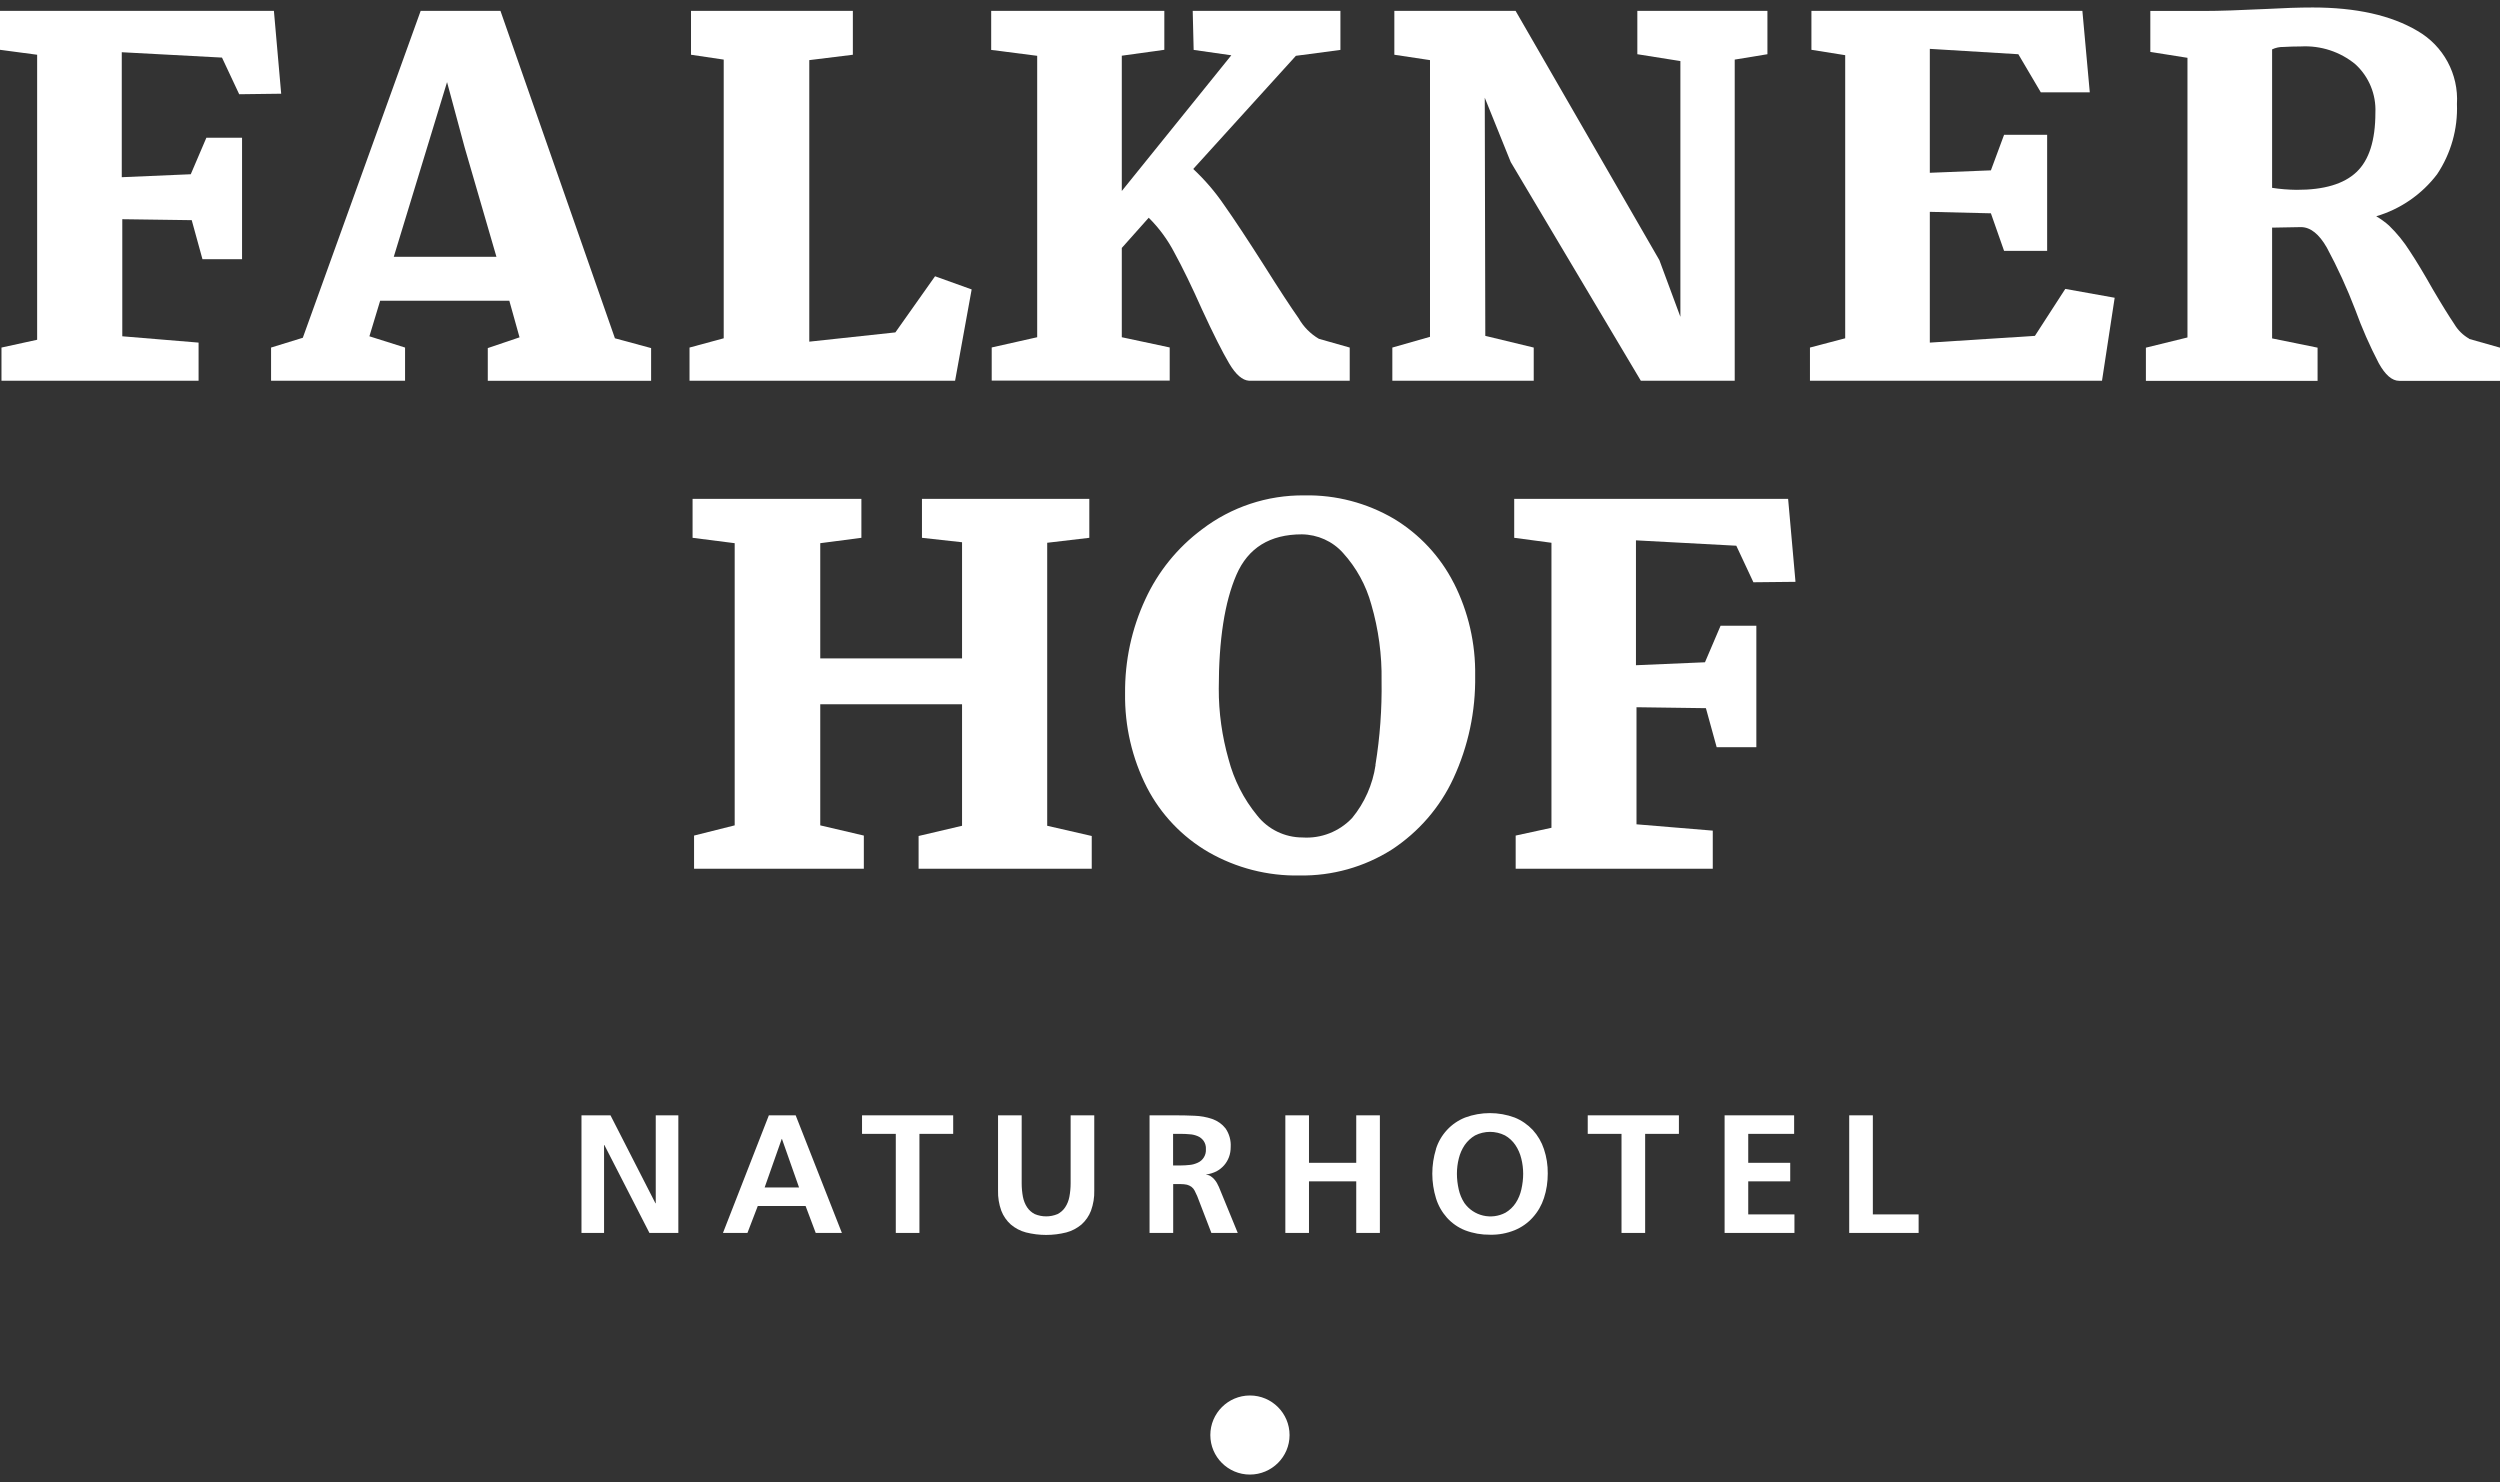 <svg width="167" height="99" viewBox="0 0 167 99" fill="none" xmlns="http://www.w3.org/2000/svg">
<rect x="0" y="0" width="167" height="99" fill="#333333" stroke="none"/>
<g clip-path="url(#clip0_10233_260)">
<path d="M97.117 38.958C96.215 37.178 94.826 35.687 93.114 34.654C91.302 33.592 89.237 33.05 87.137 33.092C84.656 33.064 82.245 33.866 80.279 35.371C78.651 36.588 77.354 38.191 76.508 40.034C75.592 42.003 75.134 44.155 75.155 46.328C75.127 48.502 75.62 50.647 76.607 52.588C77.537 54.396 78.968 55.901 80.723 56.92C82.577 57.983 84.677 58.524 86.813 58.482C88.991 58.517 91.133 57.919 92.973 56.752C94.763 55.577 96.194 53.931 97.089 51.99C98.083 49.845 98.576 47.51 98.541 45.147C98.576 42.995 98.09 40.871 97.117 38.951V38.958ZM91.887 51.104C91.697 52.405 91.154 53.629 90.323 54.642C89.463 55.549 88.251 56.027 87.003 55.943C85.826 55.943 84.705 55.401 83.979 54.473C83.077 53.376 82.429 52.096 82.069 50.724C81.632 49.184 81.407 47.594 81.414 45.998C81.414 42.735 81.808 40.21 82.591 38.402C83.373 36.595 84.832 35.694 86.968 35.694C88.018 35.709 89.012 36.152 89.71 36.932C90.605 37.917 91.253 39.098 91.605 40.386C92.085 42.038 92.317 43.754 92.289 45.471C92.317 47.355 92.183 49.233 91.88 51.09V51.104H91.887Z" fill="white"/>
<path d="M113.955 47.306L114.674 49.915H117.324V41.799H114.935L113.892 44.24L109.282 44.437V36.095L115.985 36.454L117.127 38.895L119.939 38.866L119.446 33.324H101.149V35.926L103.637 36.257V55.296L101.247 55.816V58.032H114.413V55.486L109.318 55.064V47.243L113.955 47.306Z" fill="white"/>
<path d="M54.793 47.046H64.265V55.162L61.362 55.844V58.032H72.928V55.844L69.953 55.162V36.257L72.766 35.926V33.324H61.587V35.926L64.265 36.222V43.98H54.793V36.285L57.541 35.926V33.324H46.264V35.926L49.077 36.285V55.134L46.363 55.816V58.032H57.704V55.816L54.793 55.134V47.046Z" fill="white"/>
<path d="M64.907 19.334L62.461 18.455L59.811 22.204L54.06 22.823V4.016L56.971 3.657V0.725H46.159V3.657L48.344 3.981V22.598L46.06 23.217V25.432H63.8L64.907 19.334Z" fill="white"/>
<path d="M102.453 23.217L99.218 22.436L99.182 6.527L100.916 10.824L109.607 25.432H115.879V3.981L118.064 3.622V0.725H109.374V3.622L112.25 4.079V21.163L110.847 17.379L101.24 0.725H93.142V3.657L95.524 4.016V22.499L93.008 23.217V25.432H102.453V23.217Z" fill="white"/>
<path d="M69.284 22.527L66.246 23.21V25.425H78.136V23.21L74.936 22.527V16.563L76.734 14.545C77.424 15.227 78.002 16.015 78.447 16.873C79.003 17.886 79.617 19.151 80.293 20.671C81.054 22.323 81.66 23.519 82.105 24.272C82.549 25.024 82.993 25.404 83.43 25.432H90.161V23.217L88.103 22.633C87.539 22.302 87.073 21.831 86.749 21.261C86.214 20.502 85.445 19.327 84.445 17.738C83.352 16.022 82.457 14.664 81.752 13.666C81.16 12.8 80.476 12.006 79.708 11.288L86.566 3.728L89.54 3.334V0.725H79.673L79.736 3.334L82.252 3.693L74.936 12.758V3.721L77.777 3.327V0.725H66.211V3.334L69.284 3.728V22.534V22.527Z" fill="white"/>
<path d="M14.829 3.847L15.978 6.295L18.783 6.26L18.297 0.725H0V3.327L2.481 3.657V22.696L0.099 23.217V25.432H13.265V22.886L8.169 22.464V14.643L12.807 14.707L13.525 17.316H16.169V9.2H13.786L12.743 11.64L8.134 11.837V3.489L14.829 3.847Z" fill="white"/>
<path d="M135.932 22.436L128.912 22.886V14.151L132.992 14.249L133.873 16.76H136.749V9.003H133.873L132.992 11.38L128.912 11.542V3.264L134.825 3.622L136.326 6.168H139.597L139.103 0.725H121.003V3.327L123.259 3.686V22.598L120.905 23.217V25.432H140.414L141.26 19.89L137.961 19.299L135.932 22.436Z" fill="white"/>
<path d="M41.077 22.598L33.43 0.725H28.101L20.228 22.563L18.107 23.217V25.432H27.058V23.217L24.676 22.464L25.395 20.087H34.022L34.705 22.534L32.584 23.252V25.439H43.494V23.252L41.077 22.598ZM26.304 17.154L29.863 5.486L31.04 9.854L33.162 17.154H26.304Z" fill="white"/>
<path d="M164.942 22.626C164.533 22.394 164.188 22.057 163.948 21.649C163.61 21.149 163.123 20.369 162.496 19.3C161.932 18.301 161.425 17.457 160.974 16.775C160.579 16.149 160.114 15.579 159.585 15.066C159.324 14.834 159.035 14.623 158.732 14.447C160.353 13.969 161.777 12.984 162.799 11.64C163.723 10.255 164.188 8.616 164.124 6.949C164.244 4.952 163.222 3.06 161.481 2.061C159.719 1.02 157.386 0.5 154.489 0.5C153.573 0.5 152.551 0.535 151.416 0.598C149.633 0.683 148.238 0.732 147.237 0.732H143.642V3.468L146.123 3.862V22.542L143.346 23.224V25.44H154.814V23.224L151.776 22.605V15.206L153.7 15.171C154.334 15.171 154.912 15.628 155.434 16.543C156.153 17.879 156.787 19.265 157.33 20.685C157.774 21.909 158.295 23.098 158.895 24.251C159.332 25.046 159.79 25.44 160.269 25.44H167V23.224L164.942 22.64V22.626ZM157.414 11.493C156.576 12.288 155.244 12.688 153.411 12.681C152.861 12.674 152.319 12.632 151.776 12.548V3.299C152.008 3.187 152.269 3.13 152.53 3.137C152.904 3.116 153.291 3.102 153.707 3.102C155.025 3.032 156.322 3.454 157.337 4.291C158.246 5.121 158.732 6.309 158.676 7.533C158.676 9.383 158.253 10.698 157.414 11.493Z" fill="white"/>
<path d="M83.493 93.219C82.034 93.219 80.85 94.407 80.85 95.863C80.85 97.319 82.034 98.501 83.493 98.501C84.952 98.501 86.143 97.319 86.143 95.863C86.143 94.407 84.959 93.219 83.5 93.219H83.493Z" fill="white"/>
<path d="M38.843 74.504H40.781L43.783 80.377H43.804V74.504H45.313V82.36H43.382L40.372 76.487H40.351V82.36H38.843V74.504Z" fill="white"/>
<path d="M51.367 74.504H53.151L56.238 82.36H54.49L53.813 80.559H50.62L49.929 82.36H48.294L51.36 74.504H51.367ZM52.241 76.079H52.22L51.078 79.322H53.376L52.234 76.079H52.241Z" fill="white"/>
<path d="M59.839 75.742H57.584V74.504H63.673V75.742H61.418V82.36H59.839V75.742Z" fill="white"/>
<path d="M66.669 74.504H68.248V79.04C68.248 79.35 68.276 79.652 68.332 79.955C68.382 80.201 68.473 80.44 68.614 80.651C68.741 80.841 68.917 80.996 69.122 81.101C69.608 81.305 70.158 81.305 70.644 81.101C70.849 80.996 71.025 80.841 71.151 80.651C71.293 80.44 71.384 80.201 71.433 79.955C71.49 79.652 71.518 79.35 71.518 79.04V74.504H73.097V79.526C73.111 79.983 73.033 80.447 72.878 80.876C72.744 81.228 72.526 81.544 72.244 81.797C71.948 82.043 71.61 82.226 71.236 82.325C70.348 82.55 69.418 82.55 68.53 82.325C68.156 82.226 67.811 82.043 67.522 81.797C67.24 81.544 67.021 81.228 66.887 80.876C66.732 80.447 66.655 79.983 66.669 79.526V74.504Z" fill="white"/>
<path d="M76.79 74.504H78.496C78.919 74.504 79.349 74.511 79.785 74.532C80.194 74.546 80.596 74.616 80.984 74.75C81.329 74.87 81.639 75.088 81.865 75.376C82.118 75.742 82.238 76.185 82.21 76.628C82.21 76.853 82.175 77.078 82.097 77.289C82.02 77.493 81.914 77.676 81.773 77.838C81.625 78.006 81.456 78.14 81.259 78.246C81.047 78.351 80.815 78.421 80.582 78.457V78.478C80.688 78.478 80.786 78.513 80.871 78.569C80.956 78.625 81.033 78.689 81.103 78.766C81.174 78.843 81.23 78.928 81.287 79.019C81.336 79.111 81.385 79.202 81.421 79.286L82.682 82.36H80.92L79.976 79.905C79.912 79.765 79.856 79.638 79.8 79.533C79.75 79.434 79.68 79.35 79.588 79.279C79.496 79.216 79.398 79.167 79.292 79.139C79.158 79.111 79.017 79.097 78.876 79.097H78.369V82.36H76.79V74.504ZM78.362 77.852H78.883C79.081 77.852 79.278 77.838 79.475 77.817C79.659 77.802 79.842 77.746 80.011 77.669C80.364 77.514 80.582 77.148 80.554 76.761C80.568 76.565 80.511 76.368 80.399 76.206C80.3 76.072 80.166 75.96 80.011 75.897C79.842 75.826 79.659 75.777 79.475 75.77C79.278 75.749 79.081 75.742 78.883 75.742H78.362V77.859V77.852Z" fill="white"/>
<path d="M85.861 74.504H87.44V77.676H90.597V74.504H92.176V82.36H90.597V78.914H87.44V82.36H85.861V74.504Z" fill="white"/>
<path d="M95.919 76.761C96.067 76.283 96.321 75.847 96.659 75.481C96.997 75.115 97.413 74.834 97.871 74.651C98.936 74.257 100.113 74.257 101.177 74.651C101.635 74.834 102.051 75.122 102.389 75.481C102.727 75.853 102.981 76.29 103.136 76.761C103.312 77.288 103.397 77.837 103.39 78.392C103.39 78.948 103.312 79.504 103.136 80.031C102.981 80.51 102.727 80.953 102.389 81.325C102.058 81.698 101.642 81.986 101.184 82.176C100.662 82.387 100.098 82.493 99.535 82.479C98.964 82.486 98.4 82.387 97.864 82.183C97.406 82.001 96.99 81.712 96.659 81.346C96.328 80.974 96.074 80.531 95.926 80.052C95.595 78.976 95.595 77.83 95.926 76.754H95.919V76.761ZM97.441 79.448C97.512 79.771 97.639 80.081 97.822 80.362C98.442 81.234 99.619 81.508 100.564 81.009C100.839 80.847 101.071 80.629 101.247 80.362C101.431 80.081 101.557 79.771 101.628 79.448C101.705 79.103 101.748 78.758 101.748 78.407C101.748 78.062 101.705 77.717 101.621 77.387C101.543 77.063 101.409 76.761 101.226 76.487C101.05 76.226 100.81 76.001 100.535 75.847C99.908 75.53 99.161 75.53 98.534 75.847C98.259 76.008 98.026 76.226 97.843 76.487C97.66 76.761 97.526 77.063 97.448 77.387C97.364 77.717 97.322 78.062 97.322 78.407C97.322 78.758 97.364 79.103 97.441 79.448Z" fill="white"/>
<path d="M108.317 75.742H106.061V74.504H112.151V75.742H109.896V82.36H108.317V75.742Z" fill="white"/>
<path d="M115.203 74.504H119.848V75.742H116.782V77.676H119.587V78.914H116.782V81.122H119.869V82.36H115.203V74.504Z" fill="white"/>
<path d="M123.527 74.504H125.106V81.122H128.164V82.36H123.527V74.504Z" fill="white"/>
</g>
<defs>
<clipPath id="clip0_10233_260">
<rect width="167" height="98" fill="white" transform="translate(0 0.5)"/>
</clipPath>
</defs>
</svg>
